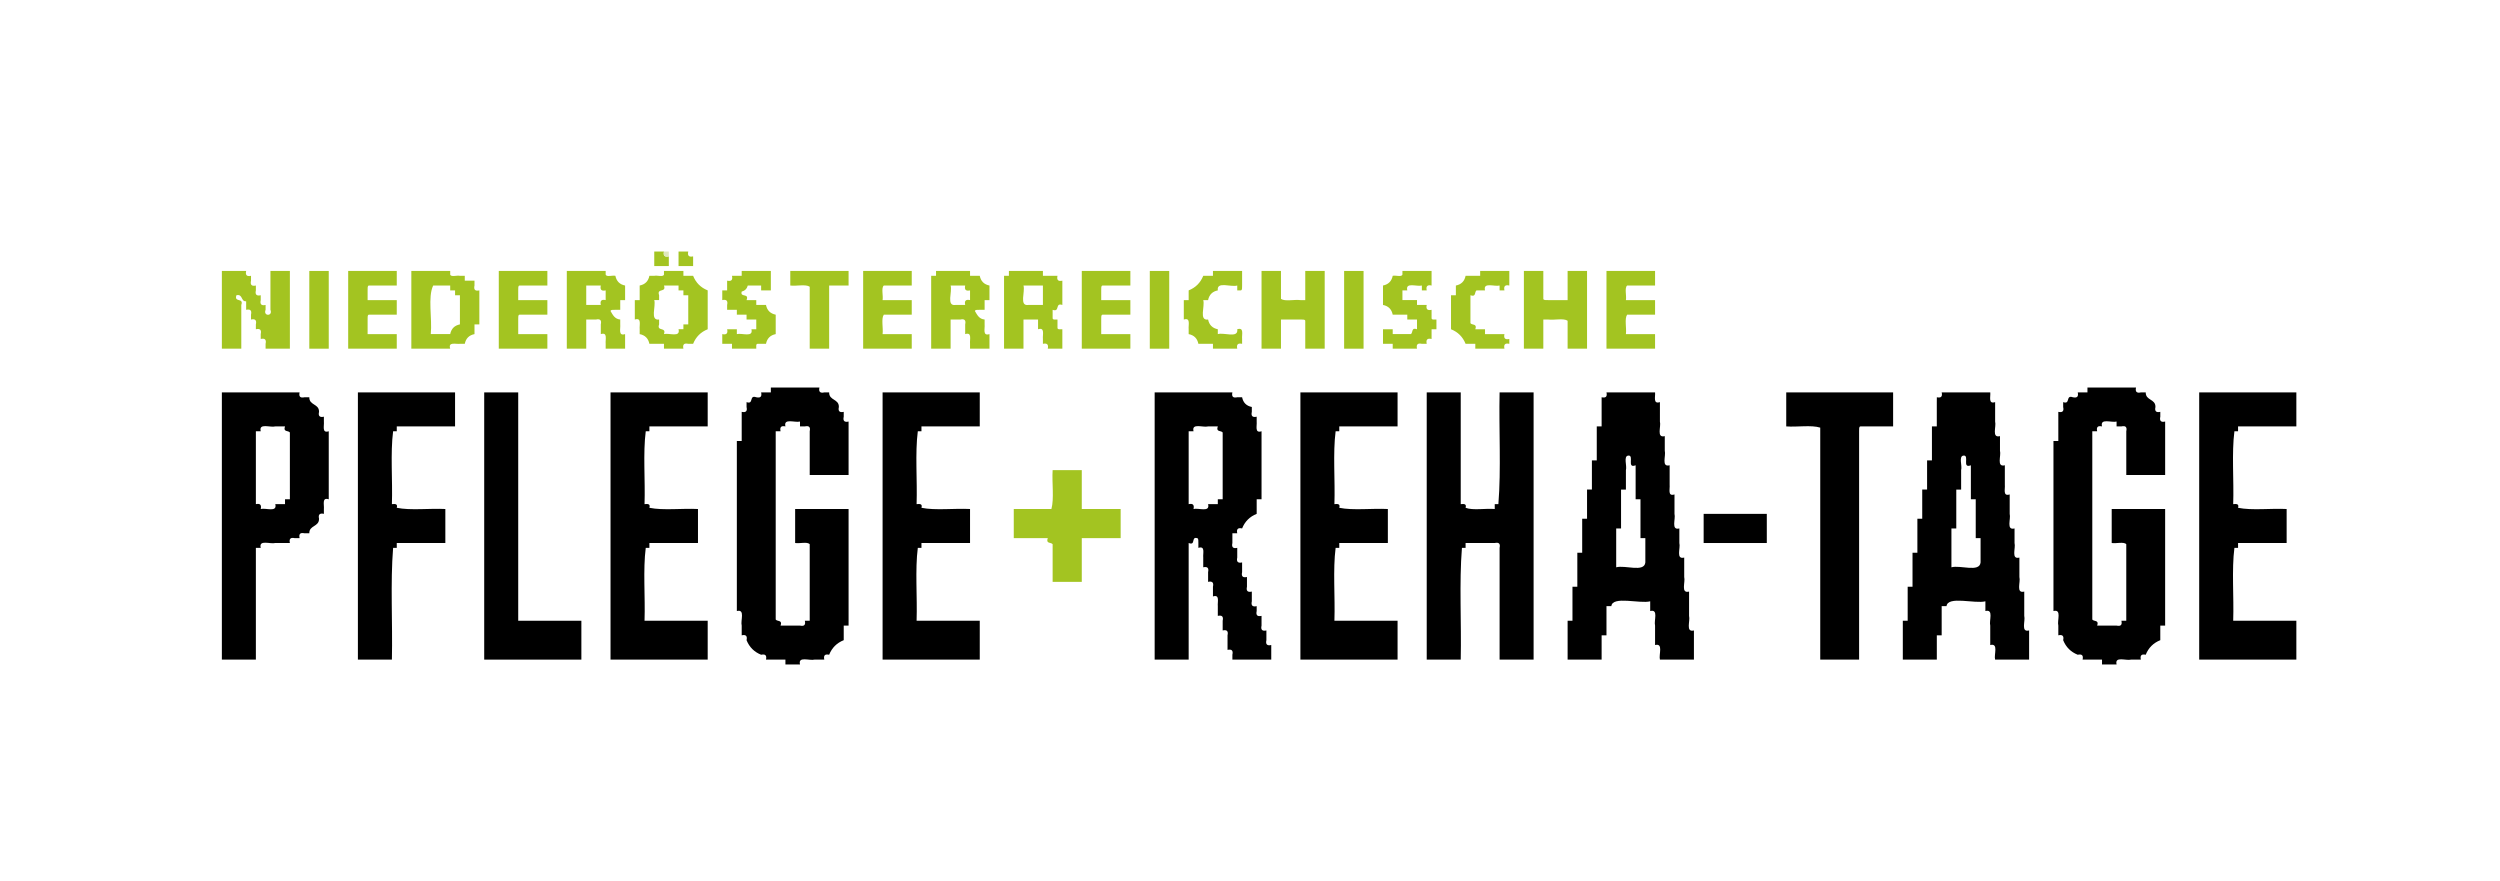 <?xml version="1.0" encoding="UTF-8" standalone="no"?>
<!DOCTYPE svg PUBLIC "-//W3C//DTD SVG 1.1//EN" "http://www.w3.org/Graphics/SVG/1.1/DTD/svg11.dtd">
<svg width="100%" height="100%" viewBox="0 0 247 87" version="1.1" xmlns="http://www.w3.org/2000/svg" xmlns:xlink="http://www.w3.org/1999/xlink" xml:space="preserve" style="fill-rule:evenodd;clip-rule:evenodd;stroke-linejoin:round;stroke-miterlimit:2;">
    <g id="Ebene_1">
        <g>
            <path d="M65.6,24.85C65.507,25.263 65.667,25.423 66.08,25.33L66.08,26.29L64.64,26.29L64.64,24.85L65.6,24.85Z" style="fill:rgb(163,196,33);"/>
            <path d="M65.6,24.85L66.08,24.85L66.08,25.33C65.667,25.423 65.507,25.263 65.6,24.85Z" style="fill:rgb(223,231,188);"/>
            <path d="M68,24.85C67.907,25.263 68.067,25.423 68.48,25.33L68.48,26.29L67.04,26.29L67.04,24.85L68,24.85Z" style="fill:rgb(163,196,33);"/>
            <path d="M24.32,26.77C24.227,27.183 24.387,27.343 24.8,27.25L24.8,27.73C24.707,28.143 24.867,28.303 25.28,28.21L25.28,28.69C25.187,29.104 25.347,29.263 25.76,29.17L25.76,29.649C25.667,30.063 25.827,30.222 26.24,30.129L26.24,30.609C25.976,31.264 26.984,31.264 26.72,30.609L26.72,26.769L28.64,26.769L28.64,34.449L26.24,34.449L26.24,33.969C26.333,33.556 26.173,33.396 25.76,33.489L25.76,33.009C25.853,32.596 25.694,32.436 25.28,32.529L25.28,32.049C25.373,31.636 25.214,31.476 24.8,31.569L24.8,31.089C24.893,30.675 24.734,30.516 24.32,30.609L24.32,29.769C23.769,29.801 24.021,29.028 23.36,29.169C23.096,29.913 24.104,29.385 23.84,30.129L23.84,34.449L21.92,34.449L21.92,26.769C22.72,26.77 23.52,26.77 24.32,26.77Z" style="fill:rgb(163,196,33);"/>
            <rect x="30.56" y="26.77" width="1.92" height="7.68" style="fill:rgb(163,196,33);"/>
            <path d="M34.4,26.77L39.2,26.77L39.2,28.21L36.44,28.21C36.277,28.247 36.34,28.511 36.32,28.69L36.32,29.65L39.2,29.65L39.2,31.09L36.44,31.09C36.277,31.127 36.34,31.39 36.32,31.57L36.32,33.01L39.2,33.01L39.2,34.45L34.4,34.45L34.4,26.77Z" style="fill:rgb(163,196,33);"/>
            <path d="M44.48,26.77L44.48,27.13C44.569,27.401 45.153,27.177 45.44,27.25L45.92,27.25L45.92,27.73L46.88,27.73L46.88,28.21C46.787,28.624 46.947,28.783 47.36,28.69L47.36,32.05L46.88,32.05L46.88,33.01C46.347,33.116 46.027,33.437 45.92,33.97L45.44,33.97C45.004,34.014 44.26,33.75 44.48,34.45L40.64,34.45L40.64,26.77L44.48,26.77ZM43.04,28.209L42.8,28.209C42.246,29.335 42.716,31.485 42.56,33.009L44.48,33.009C44.587,32.476 44.907,32.155 45.44,32.049L45.44,29.17L44.96,29.17L44.96,28.69L44.48,28.69L44.48,28.21L44,28.21C43.68,28.209 43.36,28.209 43.04,28.209Z" style="fill:rgb(163,196,33);"/>
            <path d="M49.28,26.77L54.08,26.77L54.08,28.21L51.32,28.21C51.157,28.247 51.221,28.511 51.2,28.69L51.2,29.65L54.08,29.65L54.08,31.09L51.32,31.09C51.157,31.127 51.221,31.39 51.2,31.57L51.2,33.01L54.08,33.01L54.08,34.45L49.28,34.45L49.28,26.77Z" style="fill:rgb(163,196,33);"/>
            <path d="M59.84,26.77L59.84,27.13C59.929,27.401 60.513,27.177 60.8,27.25C60.907,27.784 61.227,28.104 61.76,28.21L61.76,29.65L61.28,29.65L61.28,30.61L60.8,30.61C60.621,30.63 60.357,30.567 60.32,30.73C60.544,31.106 60.73,31.521 61.28,31.57L61.28,32.05C61.324,32.486 61.06,33.23 61.76,33.01L61.76,34.45L59.84,34.45L59.84,33.97C59.796,33.534 60.06,32.79 59.36,33.01L59.36,32.05C59.453,31.637 59.293,31.477 58.88,31.57L57.92,31.57L57.92,34.45L56,34.45L56,26.77L59.84,26.77ZM57.92,30.13L59.36,30.13C59.267,29.716 59.427,29.557 59.84,29.65L59.84,28.69C59.427,28.783 59.267,28.624 59.36,28.21L57.92,28.21L57.92,30.13Z" style="fill:rgb(163,196,33);"/>
            <path d="M65.6,26.77L67.52,26.77L67.52,27.25L68.48,27.25C68.754,27.936 69.234,28.416 69.92,28.69L69.92,32.53C69.234,32.804 68.754,33.284 68.48,33.97L68,33.97C67.587,33.877 67.427,34.037 67.52,34.45L65.6,34.45L65.6,33.97L64.16,33.97C64.053,33.437 63.733,33.116 63.2,33.01L63.2,32.53C63.156,32.094 63.42,31.35 62.72,31.57L62.72,29.65L63.2,29.65L63.2,28.21C63.733,28.104 64.053,27.784 64.16,27.25L64.64,27.25C64.927,27.177 65.511,27.401 65.6,27.13L65.6,26.77ZM67.04,28.689L67.04,28.209L65.6,28.209C65.864,28.953 64.856,28.425 65.12,29.169L65.12,29.648L64.64,29.648C64.829,30.259 64.186,31.702 65.12,31.568L65.12,32.048C64.856,32.792 65.864,32.264 65.6,33.008C66.105,32.873 67.25,33.378 67.04,32.528L67.52,32.528L67.52,32.048L68,32.048L68,29.169L67.52,29.169L67.52,28.689L67.04,28.689Z" style="fill:rgb(163,196,33);"/>
            <path d="M73.28,26.77L76.16,26.77L76.16,28.69L75.2,28.69L75.2,28.21L73.88,28.21C73.797,28.527 73.597,28.727 73.28,28.81C73.096,29.434 74.049,28.921 73.76,29.65L74.72,29.65L74.72,30.13L75.68,30.13C75.786,30.663 76.107,30.983 76.64,31.09L76.64,33.01C76.107,33.116 75.786,33.437 75.68,33.97L74.84,33.97C74.662,33.992 74.73,34.26 74.72,34.45L72.32,34.45L72.32,33.97L71.36,33.97L71.36,33.01C71.774,33.103 71.933,32.943 71.84,32.53L72.8,32.53L72.8,33.01C73.305,32.875 74.45,33.38 74.24,32.53L74.72,32.53L74.72,31.57L73.76,31.57L73.76,31.09L72.8,31.09L72.8,30.61L71.84,30.61L71.84,30.13C71.933,29.716 71.774,29.557 71.36,29.65L71.36,28.69L71.84,28.69L71.84,27.73C72.254,27.823 72.413,27.664 72.32,27.25L73.28,27.25L73.28,26.77Z" style="fill:rgb(163,196,33);"/>
            <path d="M78.08,26.77L83.84,26.77L83.84,28.21L81.92,28.21L81.92,34.45L80,34.45L80,28.33C79.597,28.053 78.682,28.288 78.08,28.21L78.08,26.77Z" style="fill:rgb(163,196,33);"/>
            <path d="M90.08,26.77L90.08,28.21L87.32,28.21C87.045,28.455 87.277,29.207 87.2,29.65L90.08,29.65L90.08,31.09L87.32,31.09C87.043,31.492 87.278,32.408 87.2,33.01L90.08,33.01L90.08,34.45L85.28,34.45L85.28,26.77L90.08,26.77Z" style="fill:rgb(163,196,33);"/>
            <path d="M92.48,26.77L95.84,26.77L95.84,27.25L96.8,27.25C96.907,27.784 97.227,28.104 97.76,28.21L97.76,29.65L97.28,29.65L97.28,30.61L96.8,30.61C96.621,30.63 96.357,30.567 96.32,30.73C96.544,31.106 96.73,31.521 97.28,31.57L97.28,32.05C97.324,32.486 97.06,33.23 97.76,33.01L97.76,34.45L95.84,34.45L95.84,33.97C95.796,33.534 96.06,32.79 95.36,33.01L95.36,32.05C95.453,31.637 95.293,31.477 94.88,31.57L93.92,31.57L93.92,34.45L92,34.45L92,27.25L92.48,27.25L92.48,26.77ZM94.4,30.13L95.36,30.13C95.267,29.716 95.427,29.557 95.84,29.65L95.84,28.69C95.427,28.783 95.267,28.624 95.36,28.21L93.92,28.21C94.109,28.82 93.467,30.263 94.4,30.13Z" style="fill:rgb(163,196,33);"/>
            <path d="M99.68,26.77L103.04,26.77L103.04,27.25L104.48,27.25C104.387,27.664 104.547,27.823 104.96,27.73L104.96,30.13C104.216,29.866 104.744,30.874 104,30.61L104,31.45C104.022,31.628 104.29,31.56 104.48,31.57L104.48,32.41C104.502,32.588 104.77,32.52 104.96,32.53L104.96,34.45L103.52,34.45C103.613,34.037 103.453,33.877 103.04,33.97L103.04,33.49C102.996,33.054 103.26,32.31 102.56,32.53L102.56,31.57L101.12,31.57L101.12,34.45L99.2,34.45L99.2,27.25L99.68,27.25L99.68,26.77ZM101.6,30.13L103.04,30.13L103.04,28.21L101.12,28.21C101.309,28.82 100.667,30.263 101.6,30.13Z" style="fill:rgb(163,196,33);"/>
            <path d="M106.88,26.77L111.68,26.77L111.68,28.21L108.92,28.21C108.757,28.247 108.82,28.511 108.8,28.69L108.8,29.65L111.68,29.65L111.68,31.09L108.92,31.09C108.757,31.127 108.82,31.39 108.8,31.57L108.8,33.01L111.68,33.01L111.68,34.45L106.88,34.45L106.88,26.77Z" style="fill:rgb(163,196,33);"/>
            <rect x="113.6" y="26.77" width="1.92" height="7.68" style="fill:rgb(163,196,33);"/>
            <path d="M119.84,26.77L122.72,26.77L122.72,28.21C122.699,28.39 122.762,28.653 122.6,28.69L122.24,28.69L122.24,28.21C121.629,28.399 120.186,27.757 120.32,28.69C119.787,28.797 119.467,29.117 119.36,29.65L118.88,29.65C119.069,30.261 118.427,31.704 119.36,31.57C119.467,32.103 119.787,32.423 120.32,32.53L120.32,33.01C120.931,32.821 122.373,33.463 122.24,32.53C122.94,32.31 122.676,33.054 122.72,33.49L122.72,33.97C122.306,33.877 122.147,34.037 122.24,34.45L119.84,34.45L119.84,33.97L118.4,33.97C118.294,33.437 117.973,33.116 117.44,33.01L117.44,32.53C117.396,32.094 117.66,31.35 116.96,31.57L116.96,29.65L117.44,29.65L117.44,28.691C118.126,28.417 118.606,27.937 118.88,27.251L119.84,27.251L119.84,26.77Z" style="fill:rgb(163,196,33);"/>
            <path d="M124.64,26.77L126.56,26.77L126.56,29.53C126.963,29.807 127.878,29.572 128.48,29.65L128.96,29.65L128.96,26.77L130.88,26.77L130.88,34.45L128.96,34.45L128.96,31.69C128.923,31.527 128.66,31.59 128.48,31.57L126.56,31.57L126.56,34.45L124.64,34.45L124.64,26.77Z" style="fill:rgb(163,196,33);"/>
            <rect x="132.8" y="26.77" width="1.92" height="7.68" style="fill:rgb(163,196,33);"/>
            <path d="M138.56,26.77L141.44,26.77L141.44,28.21C141.027,28.117 140.867,28.277 140.96,28.69L140.48,28.69L140.48,28.21C139.975,28.345 138.83,27.84 139.04,28.69L138.56,28.69L138.56,29.649L140,29.649L140,30.129L140.96,30.129C140.867,30.542 141.027,30.702 141.44,30.609L141.44,31.449C141.462,31.627 141.73,31.559 141.92,31.569L141.92,32.529L141.44,32.529L141.44,33.489C141.027,33.396 140.867,33.556 140.96,33.969L140.48,33.969C140.067,33.876 139.907,34.036 140,34.449L137.6,34.449L137.6,33.969L136.64,33.969L136.64,32.529L137.6,32.529L137.6,33.009L139.4,33.009C139.613,32.862 139.424,32.314 140,32.529L140,31.569L139.04,31.569L139.04,31.089L137.6,31.089C137.493,30.555 137.173,30.235 136.64,30.129L136.64,28.209C137.173,28.103 137.493,27.783 137.6,27.249C137.887,27.176 138.471,27.4 138.56,27.129L138.56,26.77Z" style="fill:rgb(163,196,33);"/>
            <path d="M146.24,26.77L149.12,26.77L149.12,28.21C148.707,28.117 148.547,28.277 148.64,28.69L148.16,28.69L148.16,28.21C147.655,28.345 146.51,27.84 146.72,28.69L145.88,28.69C145.667,28.837 145.856,29.386 145.28,29.17L145.28,31.93C145.427,32.143 145.976,31.954 145.76,32.53L146.72,32.53L146.72,33.01L148.64,33.01C148.547,33.423 148.707,33.583 149.12,33.49L149.12,33.97C148.707,33.877 148.547,34.037 148.64,34.45L145.76,34.45L145.76,33.97L144.8,33.97C144.526,33.284 144.046,32.804 143.36,32.53L143.36,29.171L143.84,29.171L143.84,28.211C144.373,28.105 144.694,27.785 144.8,27.251L146.24,27.251L146.24,26.77Z" style="fill:rgb(163,196,33);"/>
            <path d="M152.48,26.77L152.48,29.53C152.517,29.693 152.78,29.63 152.96,29.65L154.88,29.65L154.88,26.77L156.8,26.77L156.8,34.45L154.88,34.45L154.88,31.69C154.477,31.413 153.562,31.648 152.96,31.57L152.48,31.57L152.48,34.45L150.56,34.45L150.56,26.77L152.48,26.77Z" style="fill:rgb(163,196,33);"/>
            <path d="M163.52,26.77L163.52,28.21L160.76,28.21C160.485,28.455 160.717,29.207 160.64,29.65L163.52,29.65L163.52,31.09L160.76,31.09C160.483,31.492 160.718,32.408 160.64,33.01L163.52,33.01L163.52,34.45L158.72,34.45L158.72,26.77L163.52,26.77Z" style="fill:rgb(163,196,33);"/>
            <path d="M76.16,38.29L80.96,38.29C80.867,38.703 81.027,38.863 81.44,38.77L81.92,38.77C81.903,39.587 82.897,39.394 82.88,40.21C82.787,40.624 82.947,40.783 83.36,40.69L83.36,41.17C83.267,41.583 83.427,41.743 83.84,41.649L83.84,46.929L80,46.929L80,42.609C80.093,42.195 79.933,42.036 79.52,42.129L79.04,42.129L79.04,41.649C78.535,41.784 77.39,41.279 77.6,42.129C77.187,42.036 77.027,42.195 77.12,42.609L76.64,42.609L76.64,61.209C76.786,61.422 77.335,61.234 77.12,61.809L79.04,61.809C79.453,61.902 79.613,61.742 79.52,61.329L80,61.329L80,53.769C79.755,53.494 79.003,53.726 78.56,53.649L78.56,50.289L83.84,50.289L83.84,61.809L83.36,61.809L83.36,63.249C82.674,63.523 82.194,64.003 81.92,64.689C81.507,64.596 81.347,64.756 81.44,65.169L80.48,65.169C79.975,65.304 78.83,64.799 79.04,65.648L77.6,65.648L77.6,65.169L75.68,65.169C75.773,64.755 75.613,64.596 75.2,64.689C74.514,64.415 74.034,63.935 73.76,63.249C73.853,62.836 73.694,62.676 73.28,62.769L73.28,61.809C73.145,61.304 73.65,60.16 72.8,60.369L72.8,43.569L73.28,43.569L73.28,40.69C73.694,40.783 73.853,40.624 73.76,40.21L73.76,39.73C74.504,39.994 73.976,38.986 74.72,39.25C75.133,39.343 75.293,39.183 75.2,38.77L76.16,38.77L76.16,38.29Z"/>
            <path d="M206.24,38.29L211.039,38.29C210.946,38.703 211.105,38.863 211.518,38.77L211.998,38.77C211.981,39.587 212.975,39.394 212.958,40.21C212.865,40.624 213.024,40.783 213.438,40.69L213.438,41.17C213.344,41.583 213.504,41.743 213.917,41.649L213.917,46.929L210.077,46.929L210.077,42.609C210.17,42.195 210.011,42.036 209.597,42.129L209.118,42.129L209.118,41.649C208.613,41.784 207.469,41.279 207.678,42.129C207.265,42.036 207.105,42.195 207.199,42.609L206.719,42.609L206.719,61.209C206.866,61.422 207.414,61.234 207.199,61.809L209.117,61.809C209.53,61.902 209.69,61.742 209.596,61.329L210.076,61.329L210.076,53.769C209.831,53.494 209.079,53.726 208.636,53.649L208.636,50.289L213.916,50.289L213.916,61.809L213.437,61.809L213.437,63.249C212.75,63.523 212.271,64.003 211.997,64.689C211.584,64.596 211.424,64.756 211.517,65.169L210.558,65.169C210.053,65.304 208.909,64.799 209.119,65.648L207.679,65.648L207.679,65.169L205.76,65.169C205.854,64.755 205.694,64.596 205.281,64.689C204.594,64.415 204.115,63.935 203.841,63.249C203.935,62.836 203.775,62.676 203.362,62.769L203.362,61.809C203.226,61.304 203.731,60.16 202.882,60.369L202.882,43.569L203.362,43.569L203.362,40.69C203.775,40.783 203.935,40.624 203.841,40.21L203.841,39.73C204.585,39.994 204.057,38.986 204.801,39.25C205.214,39.343 205.374,39.183 205.281,38.77L206.24,38.77L206.24,38.29Z"/>
            <path d="M21.92,38.77L29.6,38.77C29.507,39.183 29.667,39.343 30.08,39.25L30.56,39.25C30.543,40.067 31.537,39.874 31.52,40.69C31.427,41.104 31.587,41.263 32,41.17L32,41.649C32.044,42.085 31.78,42.829 32.48,42.609L32.48,49.329C31.78,49.109 32.044,49.853 32,50.289L32,50.769C31.587,50.676 31.427,50.836 31.52,51.249C31.537,52.066 30.543,51.873 30.56,52.689L30.08,52.689C29.667,52.596 29.507,52.756 29.6,53.169L29.12,53.169C28.707,53.076 28.547,53.235 28.64,53.648L27.2,53.648C26.695,53.783 25.55,53.278 25.76,54.128L25.28,54.128L25.28,65.168L21.92,65.168L21.92,38.77ZM25.76,42.61L25.28,42.61L25.28,49.81C25.694,49.717 25.853,49.877 25.76,50.29C26.265,50.155 27.41,50.66 27.2,49.81L28.16,49.81L28.16,49.33L28.64,49.33L28.64,42.73C28.493,42.517 27.944,42.706 28.16,42.13L27.2,42.13C26.695,42.265 25.55,41.76 25.76,42.61Z"/>
            <path d="M35.36,38.77L44.96,38.77L44.96,42.13L39.2,42.13L39.2,42.61L38.84,42.61C38.56,44.77 38.8,47.45 38.72,49.81C39.033,49.777 39.32,49.769 39.2,50.17C40.56,50.449 42.439,50.21 44,50.29L44,53.65L39.2,53.65L39.2,54.13L38.84,54.13C38.56,57.57 38.8,61.53 38.72,65.17L35.36,65.17L35.36,38.77Z"/>
            <path d="M47.84,38.77L51.2,38.77L51.2,61.33L57.44,61.33L57.44,65.17L47.84,65.17L47.84,38.77Z"/>
            <path d="M60.32,38.77L69.92,38.77L69.92,42.13L64.16,42.13L64.16,42.61L63.8,42.61C63.52,44.77 63.76,47.45 63.68,49.81C63.993,49.777 64.28,49.769 64.16,50.17C65.52,50.449 67.399,50.21 68.96,50.29L68.96,53.65L64.16,53.65L64.16,54.13L63.8,54.13C63.52,56.29 63.76,58.97 63.68,61.33L69.92,61.33L69.92,65.17L60.32,65.17L60.32,38.77Z"/>
            <path d="M87.2,38.77L96.8,38.77L96.8,42.13L91.04,42.13L91.04,42.61L90.68,42.61C90.4,44.77 90.639,47.45 90.56,49.81C90.873,49.777 91.161,49.769 91.04,50.17C92.4,50.449 94.28,50.21 95.84,50.29L95.84,53.65L91.04,53.65L91.04,54.13L90.68,54.13C90.4,56.29 90.639,58.97 90.56,61.33L96.8,61.33L96.8,65.17L87.2,65.17L87.2,38.77Z"/>
            <path d="M114.08,38.77L121.76,38.77C121.667,39.183 121.827,39.343 122.24,39.25L122.72,39.25C122.826,39.784 123.146,40.104 123.68,40.21L123.68,40.69C123.587,41.104 123.746,41.263 124.16,41.17L124.16,41.649C124.204,42.085 123.94,42.829 124.64,42.609L124.64,49.329L124.16,49.329L124.16,50.769C123.474,51.043 122.994,51.523 122.72,52.209C122.306,52.116 122.147,52.276 122.24,52.689L121.76,52.689L121.76,53.648C121.667,54.062 121.827,54.221 122.24,54.128L122.24,55.088C122.147,55.501 122.306,55.661 122.72,55.568L122.72,56.528C122.627,56.941 122.786,57.101 123.2,57.008L123.2,57.968C123.107,58.381 123.266,58.541 123.68,58.448L123.68,59.408C123.587,59.821 123.746,59.981 124.16,59.888L124.16,60.368C124.067,60.781 124.227,60.941 124.64,60.848L124.64,61.808C124.547,62.221 124.707,62.381 125.12,62.288L125.12,63.248C125.027,63.662 125.187,63.821 125.6,63.728L125.6,65.168L121.76,65.168L121.76,64.688C121.853,64.275 121.694,64.115 121.28,64.208L121.28,62.768C121.373,62.355 121.214,62.195 120.8,62.288L120.8,61.328C120.893,60.915 120.734,60.755 120.32,60.848L120.32,59.888C120.276,59.452 120.54,58.708 119.84,58.928L119.84,57.968C119.933,57.555 119.774,57.395 119.36,57.488L119.36,56.528C119.453,56.114 119.293,55.955 118.88,56.048L118.88,55.088C118.836,54.652 119.1,53.908 118.4,54.128L118.4,53.648C118.379,53.469 118.443,53.206 118.28,53.169C117.656,52.984 118.169,53.938 117.44,53.648L117.44,65.169L114.08,65.169L114.08,38.77ZM117.92,42.61L117.44,42.61L117.44,49.81C117.853,49.717 118.013,49.877 117.92,50.29C118.425,50.155 119.57,50.66 119.36,49.81L120.32,49.81L120.32,49.33L120.8,49.33L120.8,42.73C120.654,42.517 120.105,42.706 120.32,42.13L119.36,42.13C118.855,42.265 117.71,41.76 117.92,42.61Z"/>
            <path d="M128.48,38.77L138.08,38.77L138.08,42.13L132.32,42.13L132.32,42.61L131.96,42.61C131.68,44.77 131.92,47.45 131.84,49.81C132.153,49.777 132.441,49.769 132.32,50.17C133.681,50.449 135.56,50.21 137.12,50.29L137.12,53.65L132.32,53.65L132.32,54.13L131.96,54.13C131.68,56.29 131.92,58.97 131.84,61.33L138.08,61.33L138.08,65.17L128.48,65.17L128.48,38.77Z"/>
            <path d="M140.96,38.77L144.32,38.77L144.32,49.81C144.633,49.777 144.921,49.769 144.8,50.17C145.522,50.448 146.759,50.211 147.68,50.29L147.68,49.81L148.04,49.81C148.32,46.37 148.08,42.41 148.16,38.77L151.52,38.77L151.52,65.17L148.16,65.17L148.16,54.13C148.253,53.716 148.093,53.557 147.68,53.65L144.8,53.65L144.8,54.13L144.44,54.13C144.16,57.57 144.4,61.53 144.32,65.17L140.96,65.17L140.96,38.77Z"/>
            <path d="M158.24,39.25C158.653,39.343 158.813,39.183 158.72,38.77L163.52,38.77C163.564,39.206 163.3,39.95 164,39.73L164,41.65C164.135,42.155 163.63,43.3 164.48,43.09L164.48,44.53C164.615,45.035 164.11,46.18 164.96,45.97L164.96,47.89C165.004,48.326 164.74,49.07 165.44,48.85L165.44,50.77C165.575,51.275 165.07,52.42 165.92,52.21L165.92,53.649C166.055,54.154 165.55,55.299 166.4,55.089L166.4,57.009C166.535,57.514 166.03,58.658 166.88,58.449L166.88,60.849C167.015,61.354 166.51,62.499 167.36,62.289L167.36,65.169L164,65.169C163.865,64.664 164.37,63.519 163.52,63.729L163.52,61.809C163.385,61.304 163.89,60.16 163.04,60.369L163.04,59.409C162.028,59.678 159.312,58.845 159.2,59.889L158.72,59.889L158.72,62.769L158.24,62.769L158.24,65.169L154.88,65.169L154.88,61.329L155.36,61.329L155.36,57.969L155.84,57.969L155.84,54.609L156.32,54.609L156.32,51.249L156.8,51.249L156.8,48.369L157.28,48.369L157.28,45.489L157.76,45.489L157.76,42.129L158.24,42.129L158.24,39.25ZM160.64,46.45L160.64,48.37L160.16,48.37L160.16,52.21L159.68,52.21L159.68,56.05C160.554,55.804 162.456,56.586 162.56,55.57L162.56,53.17L162.08,53.17L162.08,49.33L161.6,49.33L161.6,45.97C160.688,46.322 161.488,44.962 160.88,45.01C160.368,45.058 160.766,46.015 160.64,46.45Z"/>
            <path d="M176.48,42.13L176.48,38.77L187.04,38.77L187.04,42.13L183.8,42.13C183.637,42.167 183.7,42.43 183.68,42.61L183.68,65.17L179.84,65.17L179.84,42.25C178.959,41.971 177.561,42.209 176.48,42.13Z"/>
            <path d="M191.36,39.25C191.773,39.343 191.933,39.183 191.839,38.77L196.639,38.77C196.684,39.206 196.419,39.95 197.119,39.73L197.119,41.65C197.254,42.155 196.749,43.3 197.598,43.09L197.598,44.53C197.734,45.035 197.229,46.18 198.078,45.97L198.078,47.89C198.122,48.326 197.858,49.07 198.557,48.85L198.557,50.77C198.693,51.275 198.188,52.42 199.037,52.21L199.037,53.649C199.172,54.154 198.667,55.299 199.516,55.089L199.516,57.009C199.652,57.514 199.147,58.658 199.996,58.449L199.996,60.849C200.131,61.354 199.626,62.499 200.476,62.289L200.476,65.169L197.116,65.169C196.981,64.664 197.486,63.519 196.636,63.729L196.636,61.809C196.501,61.304 197.006,60.16 196.157,60.369L196.157,59.409C195.145,59.678 192.429,58.845 192.317,59.889L191.837,59.889L191.837,62.769L191.358,62.769L191.358,65.169L187.998,65.169L187.998,61.329L188.478,61.329L188.478,57.969L188.957,57.969L188.957,54.609L189.437,54.609L189.437,51.249L189.916,51.249L189.916,48.369L190.396,48.369L190.396,45.489L190.875,45.489L190.875,42.129L191.355,42.129L191.355,39.729C191.36,39.57 191.36,39.41 191.36,39.25ZM193.76,46.45L193.76,48.37L193.281,48.37L193.281,52.21L192.801,52.21L192.801,56.05C193.675,55.804 195.577,56.586 195.681,55.57L195.681,53.17L195.202,53.17L195.202,49.33L194.722,49.33L194.722,45.97C193.81,46.322 194.61,44.962 194.002,45.01C193.488,45.058 193.886,46.015 193.76,46.45Z"/>
            <path d="M217.28,38.77L226.88,38.77L226.88,42.13L221.12,42.13L221.12,42.61L220.76,42.61C220.481,44.77 220.72,47.45 220.64,49.81C220.953,49.777 221.241,49.769 221.12,50.17C222.48,50.449 224.359,50.21 225.92,50.29L225.92,53.65L221.12,53.65L221.12,54.13L220.76,54.13C220.481,56.29 220.72,58.97 220.64,61.33L226.88,61.33L226.88,65.17L217.28,65.17L217.28,38.77Z"/>
            <path d="M100.16,50.29L103.88,50.29C104.159,49.249 103.921,47.691 104,46.45L106.88,46.45L106.88,50.29L110.72,50.29L110.72,53.17L106.88,53.17L106.88,57.49L104,57.49L104,53.77C103.854,53.557 103.305,53.746 103.52,53.17L100.16,53.17L100.16,50.29Z" style="fill:rgb(163,196,33);"/>
            <rect x="168.32" y="50.77" width="6.24" height="2.88"/>
        </g>
    </g>
</svg>
